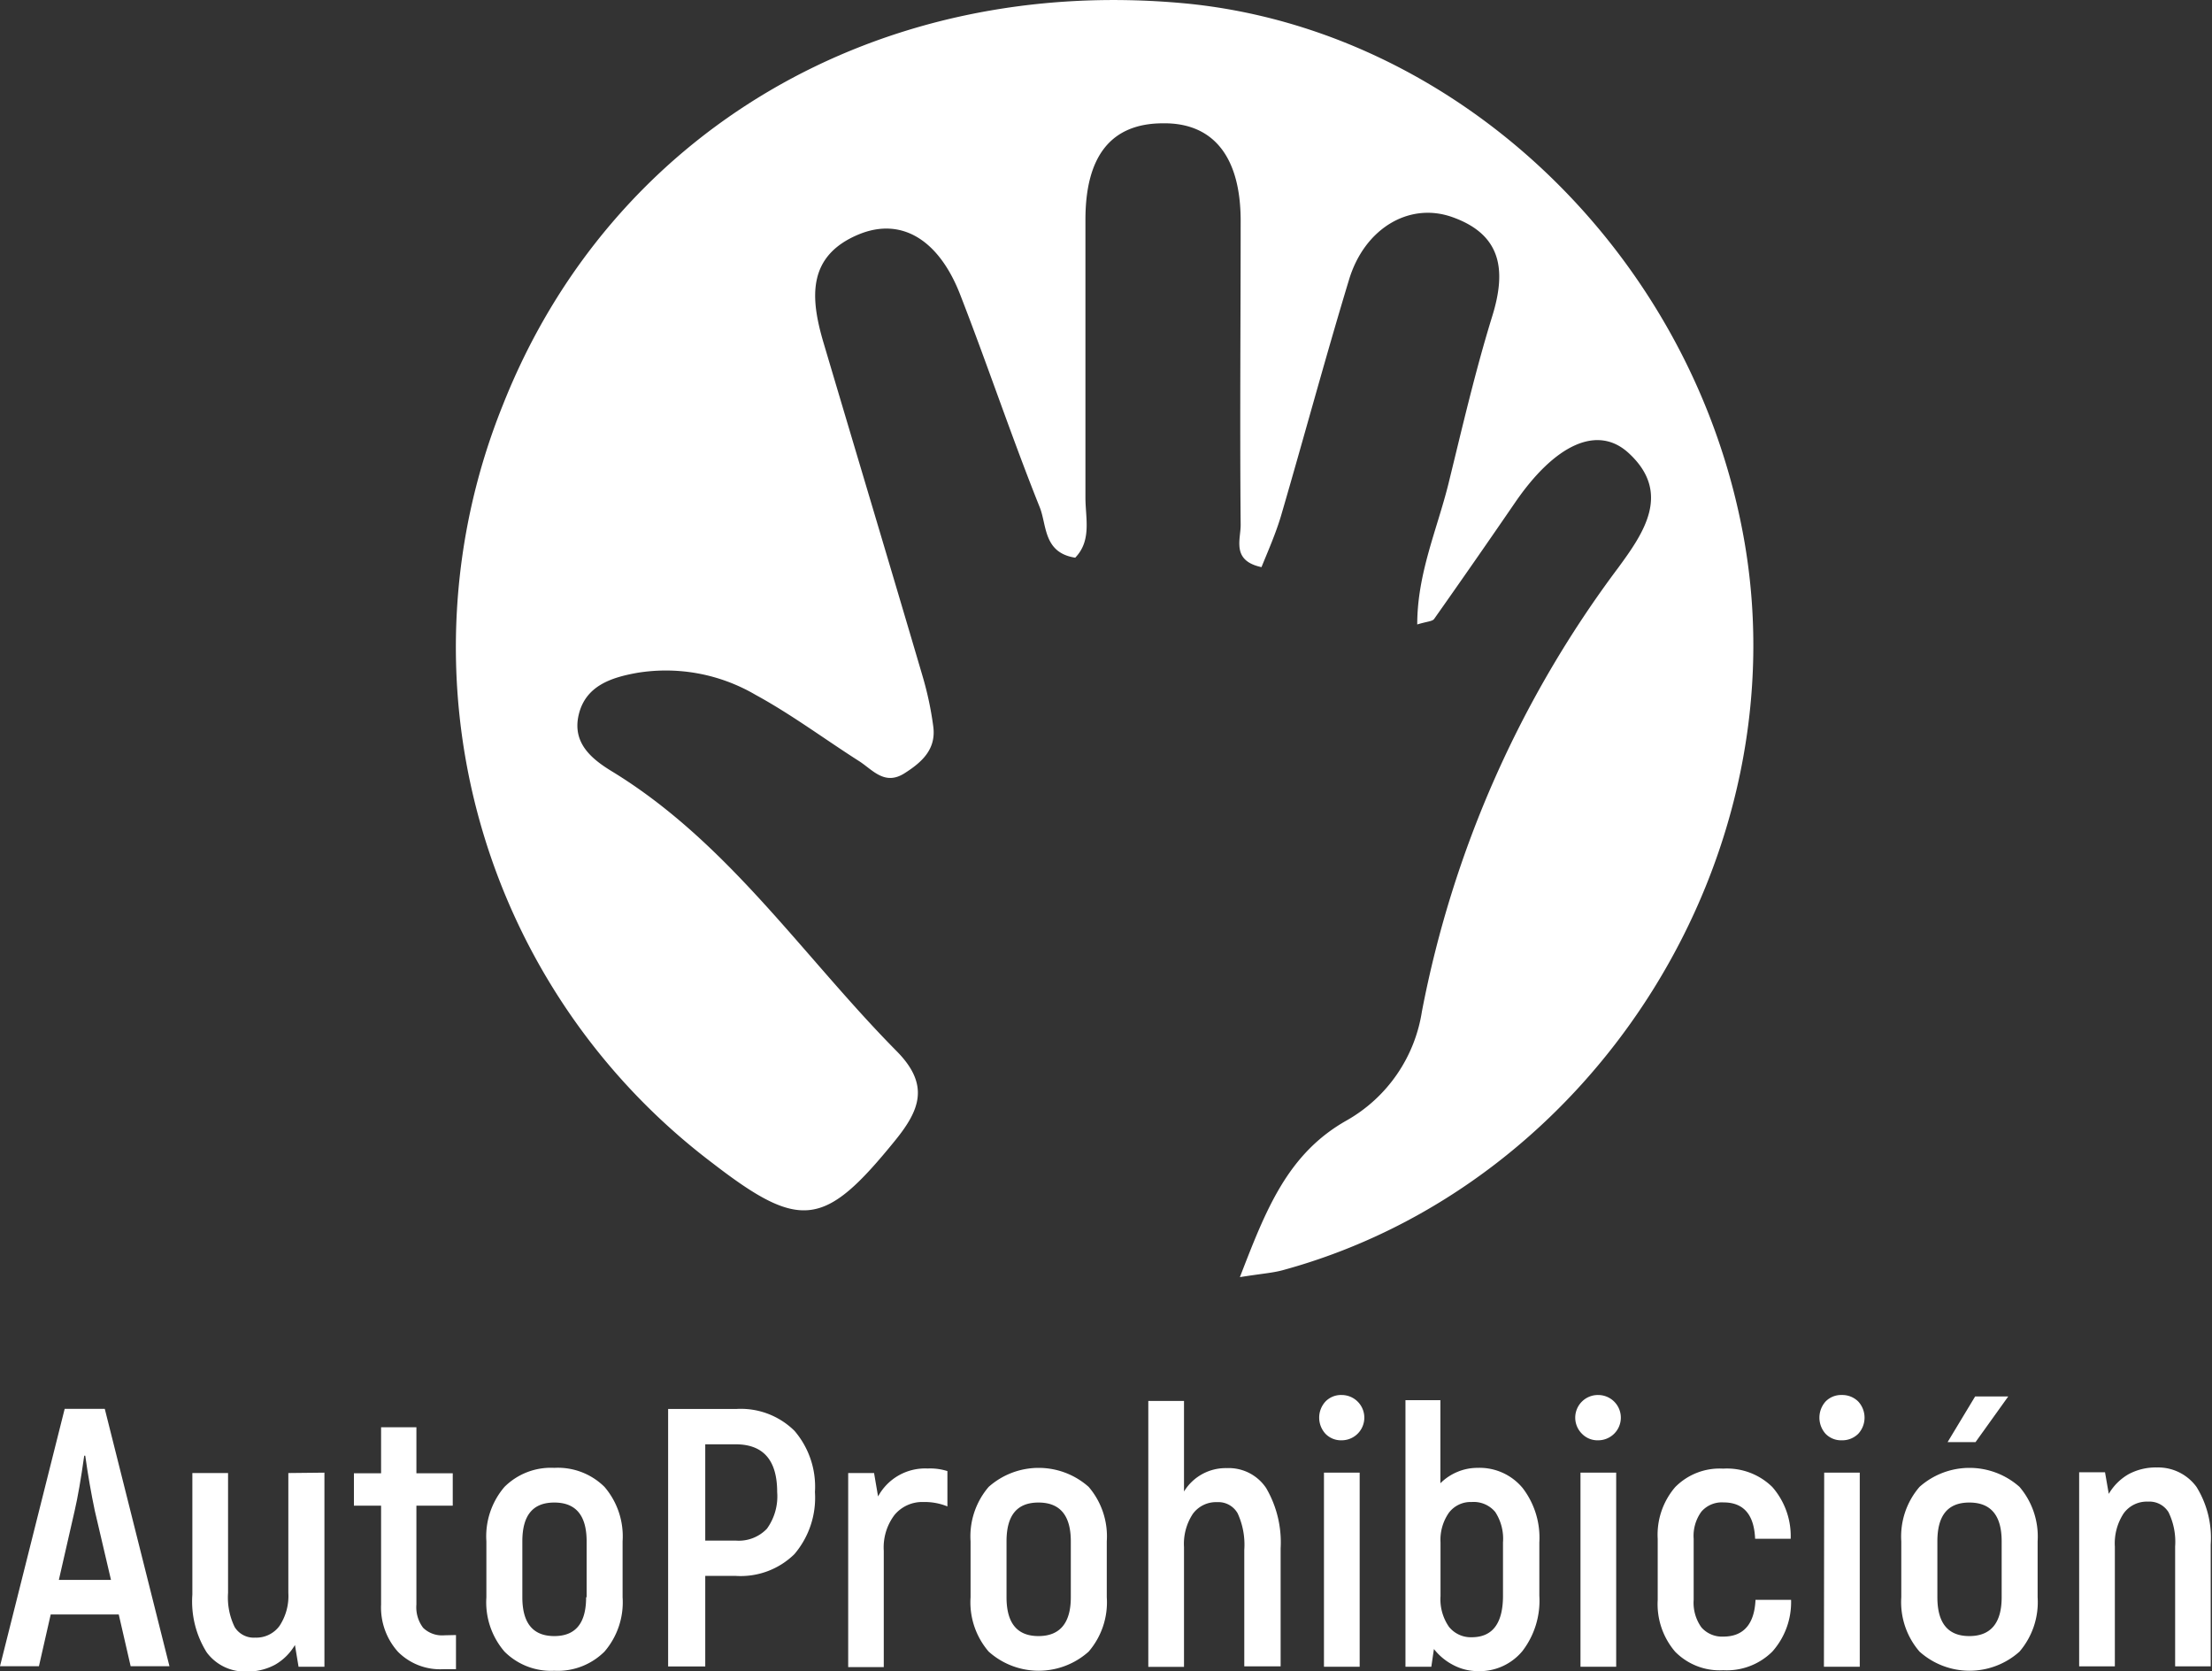 <?xml version="1.0" encoding="UTF-8"?>
<svg xmlns="http://www.w3.org/2000/svg" id="Layer_1" data-name="Layer 1" viewBox="0 0 171 129.15">
  <rect x="0" y="0" width="171" height="129.15" fill="#333333" stroke="none"/>
  <defs>
    <style>.cls-1{fill:#fff;}</style>
  </defs>
  <path class="cls-1" d="M95.85,98.7c2-5.16,3.66-9.54,8.29-12.13a11.74,11.74,0,0,0,5.78-8.39,83.32,83.32,0,0,1,15.19-34.32c1.94-2.65,4.14-5.78.79-8.85-2.42-2.22-5.71-.64-8.77,3.82q-3.1,4.52-6.26,9c-.14.2-.57.2-1.31.43,0-3.92,1.53-7.33,2.41-10.86,1.07-4.36,2.08-8.74,3.4-13,1.1-3.57.69-6.3-3.15-7.64-3.33-1.15-6.76.93-7.94,4.88-1.82,6-3.47,12.13-5.24,18.19-.41,1.39-1,2.72-1.52,4-2.34-.5-1.6-2.14-1.61-3.27-.07-7.83,0-15.66,0-23.49,0-5-2.15-7.59-6-7.54-4,0-6,2.51-6,7.45,0,7.17,0,14.33,0,21.49,0,1.56.5,3.3-.79,4.63-2.47-.38-2.19-2.52-2.74-3.89-2.16-5.39-4-10.9-6.11-16.33-1.64-4.32-4.55-6.13-7.87-4.77-4.07,1.68-3.74,5-2.73,8.4,2.55,8.6,5.13,17.18,7.66,25.78a25.48,25.48,0,0,1,.82,3.88c.22,1.73-.87,2.73-2.21,3.58-1.55,1-2.48-.26-3.53-.93-2.67-1.7-5.21-3.6-8-5.12A13.73,13.73,0,0,0,49.25,52c-2,.36-4,1-4.52,3.27-.49,2.16,1,3.39,2.62,4.37,9,5.51,14.75,14.31,22,21.63,2.54,2.59,1.75,4.53-.16,6.88-5.43,6.69-7.28,7-14.08,1.76a50,50,0,0,1-16.24-58.6C47.21,10.2,67.84-1.95,91.59.26c21,2,39.15,19.23,43.18,41.12,4.55,24.71-11.44,50.21-35.63,56.79C98.36,98.38,97.54,98.43,95.85,98.7Z"></path>
  <path class="cls-1" d="M9.18,124.77H3.92l-.91,4H0l5-19.89H8.1l5,19.89h-3Zm-.6-2.67-1.25-5.34c-.28-1.33-.53-2.75-.74-4.26H6.51c-.25,1.8-.5,3.22-.74,4.26L4.55,122.1Z"></path>
  <path class="cls-1" d="M25.08,113.81v15h-2l-.28-1.68a4.2,4.2,0,0,1-1.53,1.52,4.44,4.44,0,0,1-2.19.53,3.67,3.67,0,0,1-3.1-1.48,7.4,7.4,0,0,1-1.11-4.46v-9.4h2.76v9.26a5.2,5.2,0,0,0,.51,2.64,1.73,1.73,0,0,0,1.59.82,2.22,2.22,0,0,0,1.88-.91,4.18,4.18,0,0,0,.68-2.55v-9.26Z"></path>
  <path class="cls-1" d="M35.25,126.36V129h-1a4.59,4.59,0,0,1-3.48-1.34A5.12,5.12,0,0,1,29.46,124v-7.64h-2.1v-2.5h2.1v-3.56h2.73v3.56H35v2.5H32.19V124a2.63,2.63,0,0,0,.52,1.8,2.1,2.1,0,0,0,1.64.58Z"></path>
  <path class="cls-1" d="M39,127.64a5.84,5.84,0,0,1-1.4-4.2v-4.32a5.87,5.87,0,0,1,1.4-4.21,5.08,5.08,0,0,1,3.85-1.47,5.12,5.12,0,0,1,3.88,1.47,5.87,5.87,0,0,1,1.4,4.21v4.32a5.84,5.84,0,0,1-1.4,4.2,5.12,5.12,0,0,1-3.88,1.48A5.08,5.08,0,0,1,39,127.64Zm6.35-4.2v-4.32c0-2-.83-3-2.5-3s-2.47,1-2.47,3v4.32c0,2,.82,3,2.47,3S45.31,125.44,45.31,123.44Z"></path>
  <path class="cls-1" d="M61.42,110.58A6.63,6.63,0,0,1,63,115.31a6.72,6.72,0,0,1-1.59,4.8,5.93,5.93,0,0,1-4.52,1.68H54.52v7H51.65V108.89H56.9A5.9,5.9,0,0,1,61.42,110.58Zm-2.13,7.56a4.27,4.27,0,0,0,.79-2.83q0-3.69-3.21-3.69H54.52v7.44h2.35A3,3,0,0,0,59.29,118.14Z"></path>
  <path class="cls-1" d="M73.24,113.69v2.73a4.63,4.63,0,0,0-1.85-.34,2.78,2.78,0,0,0-2.24,1,4.15,4.15,0,0,0-.83,2.76v9H65.57v-15h2l.31,1.81a4.13,4.13,0,0,1,3.83-2.16A4.37,4.37,0,0,1,73.24,113.69Z"></path>
  <path class="cls-1" d="M76.43,127.64a5.84,5.84,0,0,1-1.4-4.2v-4.32a5.87,5.87,0,0,1,1.4-4.21,5.82,5.82,0,0,1,7.73,0,5.87,5.87,0,0,1,1.4,4.21v4.32a5.84,5.84,0,0,1-1.4,4.2,5.79,5.79,0,0,1-7.73,0Zm6.35-4.2v-4.32c0-2-.83-3-2.5-3s-2.47,1-2.47,3v4.32c0,2,.82,3,2.47,3S82.78,125.44,82.78,123.44Z"></path>
  <path class="cls-1" d="M97.88,115A8.32,8.32,0,0,1,99,119.66v9.12H96.19v-9a5.81,5.81,0,0,0-.51-2.82,1.71,1.71,0,0,0-1.59-.87,2.22,2.22,0,0,0-1.88.91,4.21,4.21,0,0,0-.68,2.56v9.26H88.77V108.27h2.76v7a3.77,3.77,0,0,1,3.3-1.81A3.48,3.48,0,0,1,97.88,115Z"></path>
  <path class="cls-1" d="M102.47,110.81a1.84,1.84,0,0,1,0-2.5,1.67,1.67,0,0,1,1.25-.5,1.75,1.75,0,1,1,0,3.5A1.67,1.67,0,0,1,102.47,110.81Zm-.12,3h2.76v15h-2.76Z"></path>
  <path class="cls-1" d="M117.71,115a6.31,6.31,0,0,1,1.29,4.2v4.12a6.39,6.39,0,0,1-1.31,4.28,4.3,4.3,0,0,1-3.46,1.55,4.09,4.09,0,0,1-1.88-.47,4.54,4.54,0,0,1-1.5-1.24l-.2,1.37h-2V108.21h2.7v6.42a4.07,4.07,0,0,1,1.32-.88,4,4,0,0,1,1.55-.31A4.32,4.32,0,0,1,117.71,115Zm-1.52,4.2a3.78,3.78,0,0,0-.6-2.35,2.16,2.16,0,0,0-1.82-.77,2.1,2.1,0,0,0-1.77.84,3.65,3.65,0,0,0-.64,2.28v4.15a3.74,3.74,0,0,0,.65,2.37,2.16,2.16,0,0,0,1.76.81c1.61,0,2.42-1.07,2.42-3.21Z"></path>
  <path class="cls-1" d="M122.3,110.81a1.75,1.75,0,0,1,1.25-3,1.75,1.75,0,1,1,0,3.5A1.67,1.67,0,0,1,122.3,110.81Zm-.12,3h2.76v15h-2.76Z"></path>
  <path class="cls-1" d="M129.5,127.65a5.65,5.65,0,0,1-1.35-4v-4.72a5.65,5.65,0,0,1,1.35-4,4.82,4.82,0,0,1,3.71-1.43,5,5,0,0,1,3.8,1.42,5.77,5.77,0,0,1,1.42,4h-2.75c-.08-1.87-.89-2.81-2.45-2.81a2.09,2.09,0,0,0-1.7.71,3.17,3.17,0,0,0-.6,2.1v4.72a3.26,3.26,0,0,0,.6,2.13,2.12,2.12,0,0,0,1.7.71c1.58,0,2.4-1,2.48-2.84h2.75a5.74,5.74,0,0,1-1.45,4,5,5,0,0,1-3.8,1.44A4.83,4.83,0,0,1,129.5,127.65Z"></path>
  <path class="cls-1" d="M141.13,110.81a1.87,1.87,0,0,1,0-2.5,1.67,1.67,0,0,1,1.25-.5,1.75,1.75,0,0,1,1.27.5,1.84,1.84,0,0,1,0,2.5,1.75,1.75,0,0,1-1.27.5A1.67,1.67,0,0,1,141.13,110.81Zm-.11,3h2.75v15H141Z"></path>
  <path class="cls-1" d="M148.39,127.64a5.84,5.84,0,0,1-1.41-4.2v-4.32a5.87,5.87,0,0,1,1.41-4.21,5.82,5.82,0,0,1,7.73,0,5.91,5.91,0,0,1,1.4,4.21v4.32a5.88,5.88,0,0,1-1.4,4.2,5.79,5.79,0,0,1-7.73,0Zm6.35-4.2v-4.32c0-2-.83-3-2.5-3s-2.47,1-2.47,3v4.32c0,2,.82,3,2.47,3S154.74,125.44,154.74,123.44Zm-2.05-15.52h2.56l-2.53,3.53h-2.16Z"></path>
  <path class="cls-1" d="M169.8,114.91a7.48,7.48,0,0,1,1.1,4.46v9.41h-2.75v-9.26a5.22,5.22,0,0,0-.51-2.65,1.73,1.73,0,0,0-1.59-.82,2.2,2.2,0,0,0-1.88.91,4.21,4.21,0,0,0-.68,2.56v9.26h-2.76v-15h2l.29,1.67a4.2,4.2,0,0,1,1.53-1.52,4.43,4.43,0,0,1,2.19-.52A3.67,3.67,0,0,1,169.8,114.91Z"></path>
</svg>
